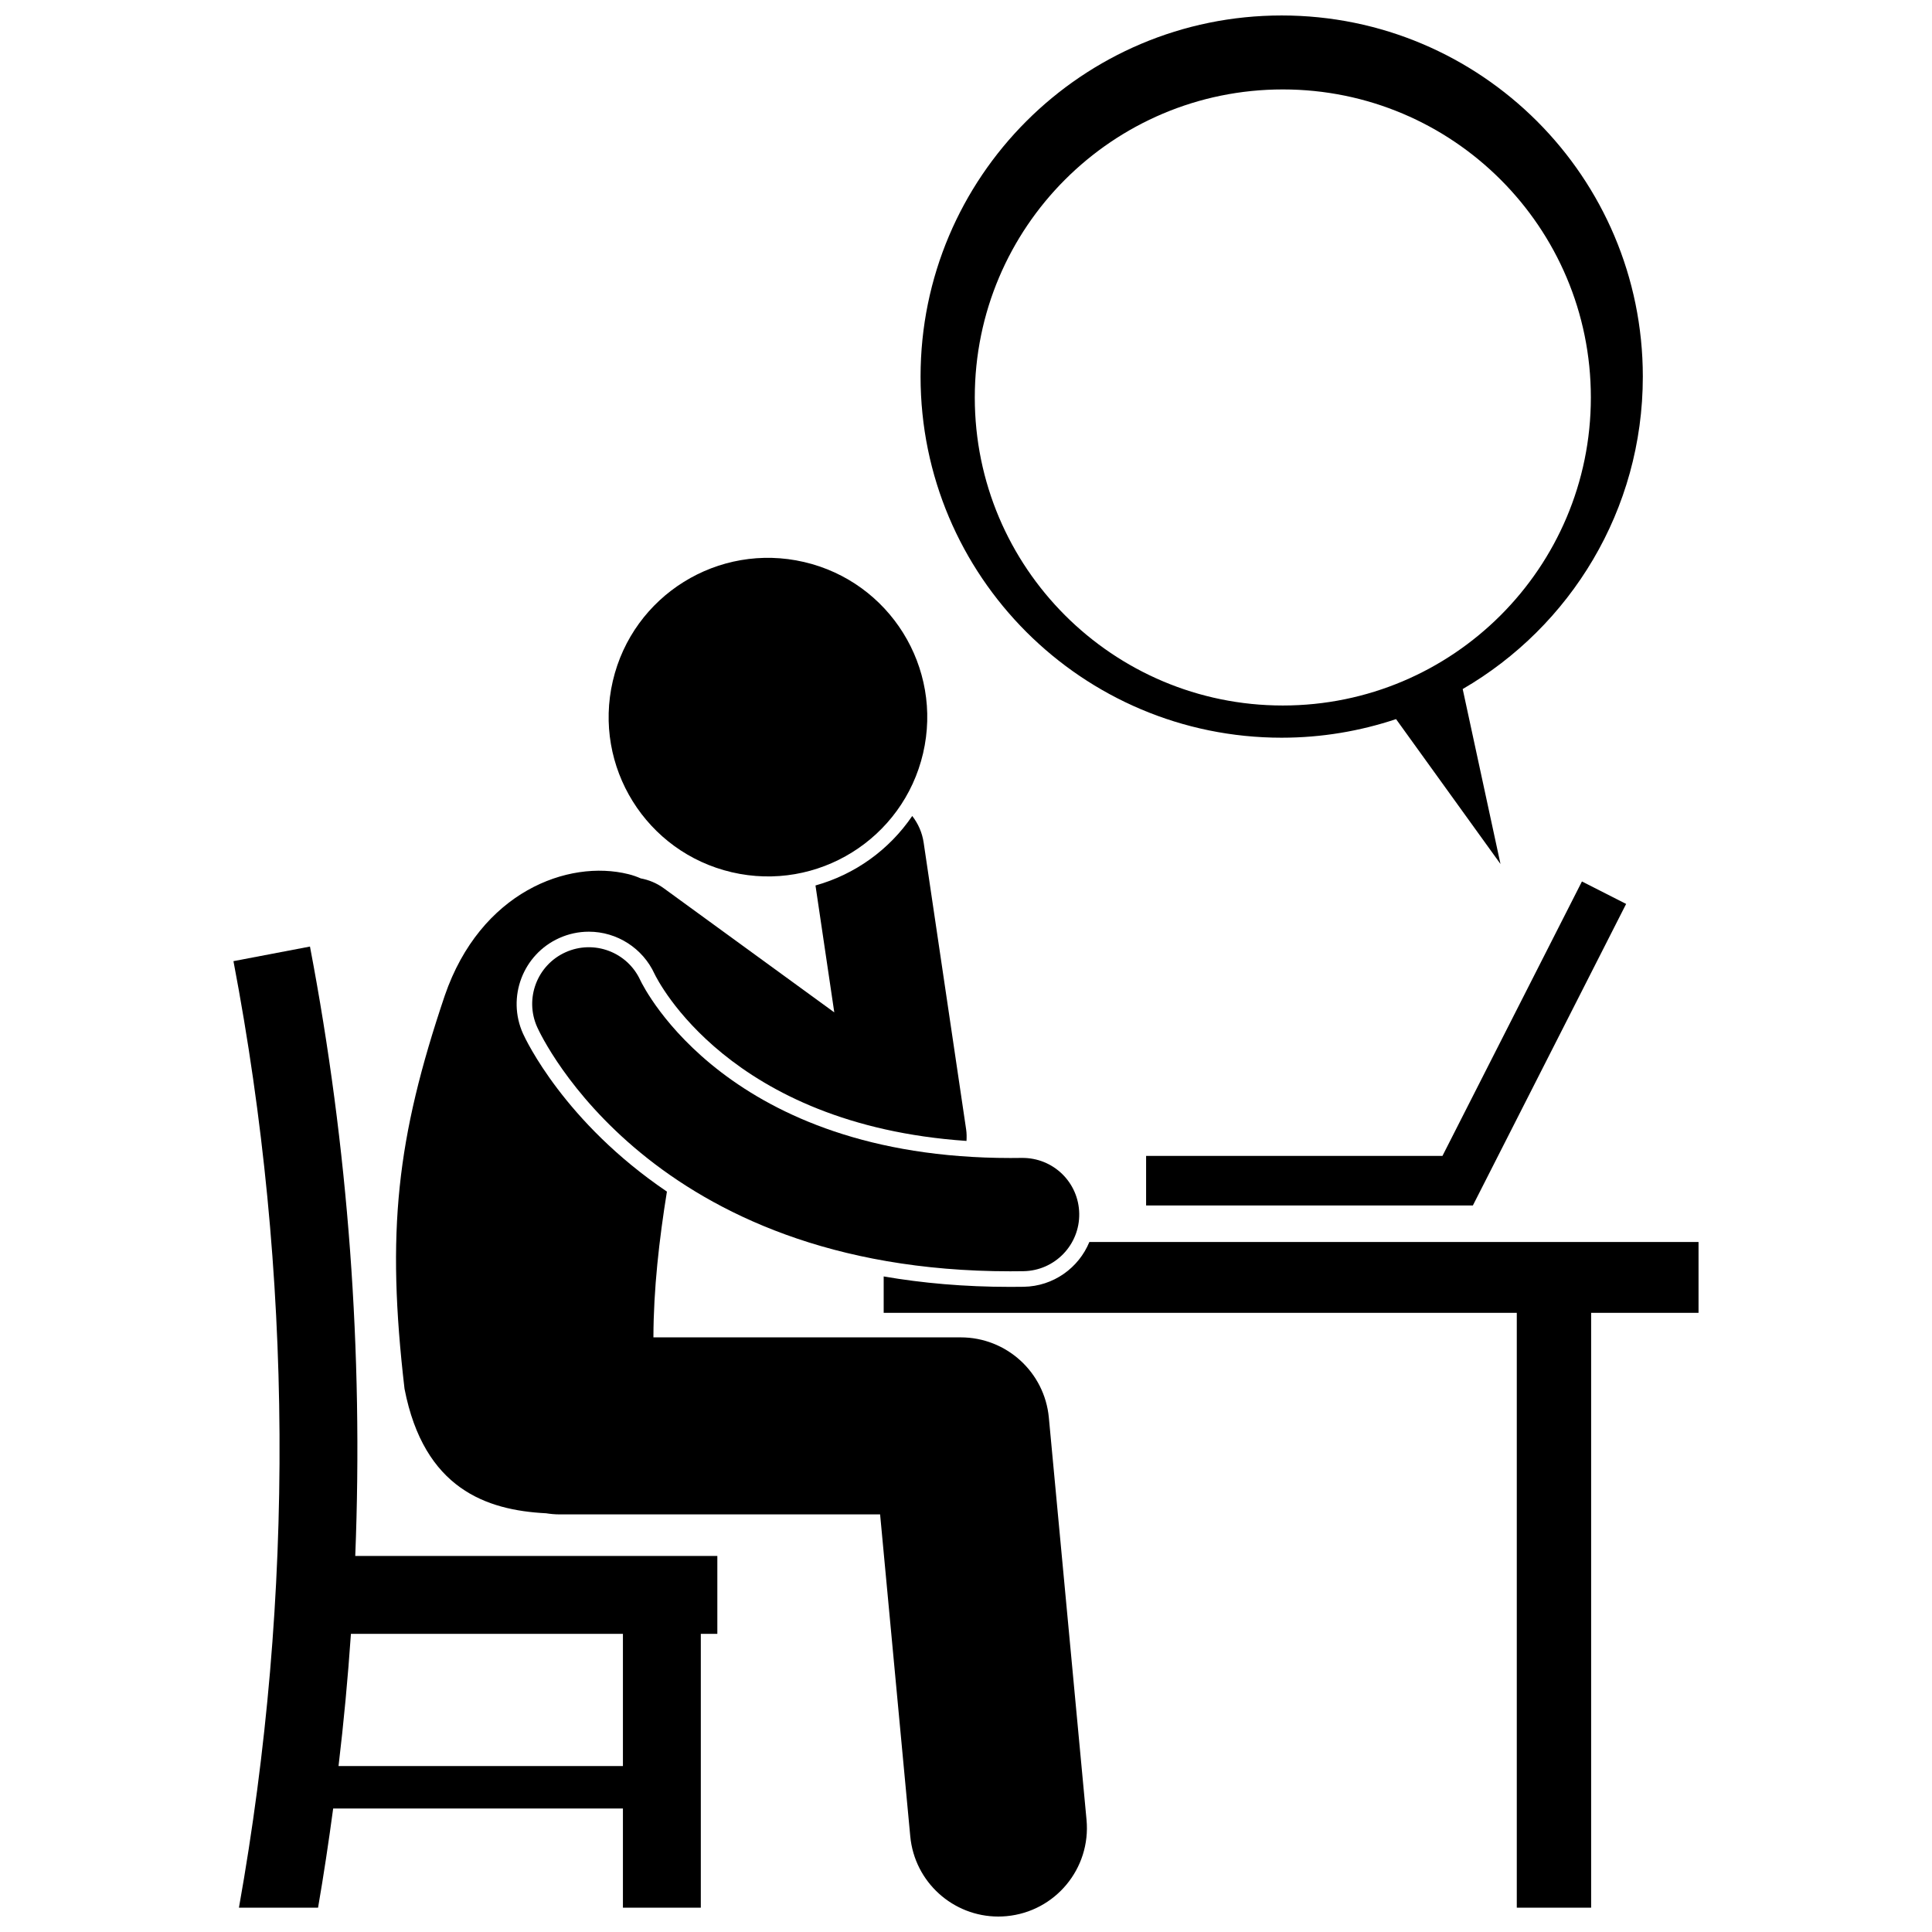 <?xml version="1.0" encoding="UTF-8"?>
<!-- Uploaded to: ICON Repo, www.svgrepo.com, Generator: ICON Repo Mixer Tools -->
<svg width="800px" height="800px" version="1.1" viewBox="144 144 512 512" xmlns="http://www.w3.org/2000/svg">
 <defs>
  <clipPath id="b">
   <path d="m387 148.09h193v224.91h-193z"/>
  </clipPath>
  <clipPath id="a">
   <path d="m248 360h185v291.9h-185z"/>
  </clipPath>
 </defs>
 <g clip-path="url(#b)">
  <path d="m483.66 339.5c10.598 0 20.781-1.75 30.309-4.93l27.676 38.395-10.016-46.363c28.535-16.566 47.738-47.43 47.738-82.801-0.004-52.855-42.852-95.703-95.707-95.703-52.855 0-95.699 42.848-95.699 95.699 0 52.855 42.844 95.703 95.699 95.703zm0.301-171.8c45.082 0 81.633 36.547 81.633 81.633 0 45.082-36.547 81.633-81.633 81.633-45.082 0-81.633-36.547-81.633-81.633 0.004-45.086 36.551-81.633 81.633-81.633z"/>
 </g>
 <path d="m357.09 292.94c22.703 5.285 36.824 27.977 31.539 50.68-5.289 22.703-27.98 36.824-50.688 31.535-22.703-5.289-36.824-27.977-31.539-50.684 5.289-22.703 27.98-36.82 50.688-31.531"/>
 <g clip-path="url(#a)">
  <path d="m288.62 545.02c1.188 0.188 2.394 0.309 3.637 0.309h84.98l7.992 85.305c1.137 12.156 11.355 21.27 23.328 21.27 0.73 0 1.473-0.035 2.215-0.105 12.898-1.207 22.375-12.645 21.168-25.543l-9.984-106.57c-1.129-12.055-11.25-21.27-23.355-21.27l-81.438 0.004c0.031-12.859 1.543-26.047 3.578-38.633-27.141-18.371-37.43-40.293-38.137-41.867-4.336-9.621-0.039-20.977 9.582-25.316 2.496-1.125 5.141-1.695 7.859-1.695 7.457 0 14.285 4.375 17.398 11.148 0.801 1.676 19.812 40.012 82.688 44.301 0.059-1.016 0.055-2.039-0.098-3.074l-11.258-76c-0.395-2.668-1.477-5.055-3.023-7.039-6.09 8.938-15.137 15.48-25.641 18.414l4.981 33.629-45.195-32.898c-1.871-1.363-3.957-2.211-6.094-2.606-1.039-0.457-2.117-0.84-3.246-1.117-16.02-3.996-39.242 4.707-48.691 32.184-12.77 37.859-15.516 62.5-10.664 104.19 5.156 26.566 21.789 32.172 37.418 32.988z"/>
 </g>
 <path d="m415.29 485.01c-1.195 0.02-2.394 0.027-3.562 0.027-12.211 0-23.367-1.004-33.543-2.769v9.645h167.78v157.64h19.703v-157.64h28.461v-18.766h-161.44c-2.828 6.856-9.523 11.738-17.395 11.863z"/>
 <path d="m447.73 450.32v13.137h86.598l40.613-79.906-11.711-5.953-36.961 72.723z"/>
 <path d="m207.32 649.55h20.969c1.512-8.738 2.82-17.496 4.004-26.273h76.789v26.273h20.641v-72.559h4.379v-20.641l-95.957-0.004c2.152-54.004-1.828-108.19-12-161.5-6.758 1.293-13.516 2.578-20.277 3.867 15.805 82.844 16.258 167.86 1.453 250.84zm29.68-72.562h72.082v35.027l-75.367 0.004c1.387-11.656 2.481-23.336 3.285-35.031z"/>
 <path d="m313.69 403.77c-3.441-7.484-12.277-10.805-19.809-7.414-7.559 3.406-10.922 12.297-7.516 19.855 1.203 2.672 30.262 64.695 125.37 64.695 1.148 0 2.328-0.008 3.5-0.027 8.289-0.133 14.902-6.957 14.773-15.246-0.133-8.289-6.883-14.871-15.246-14.773-1.004 0.016-2 0.023-2.984 0.023-74.695 0.004-97.035-44.91-98.086-47.113z"/>
</svg>